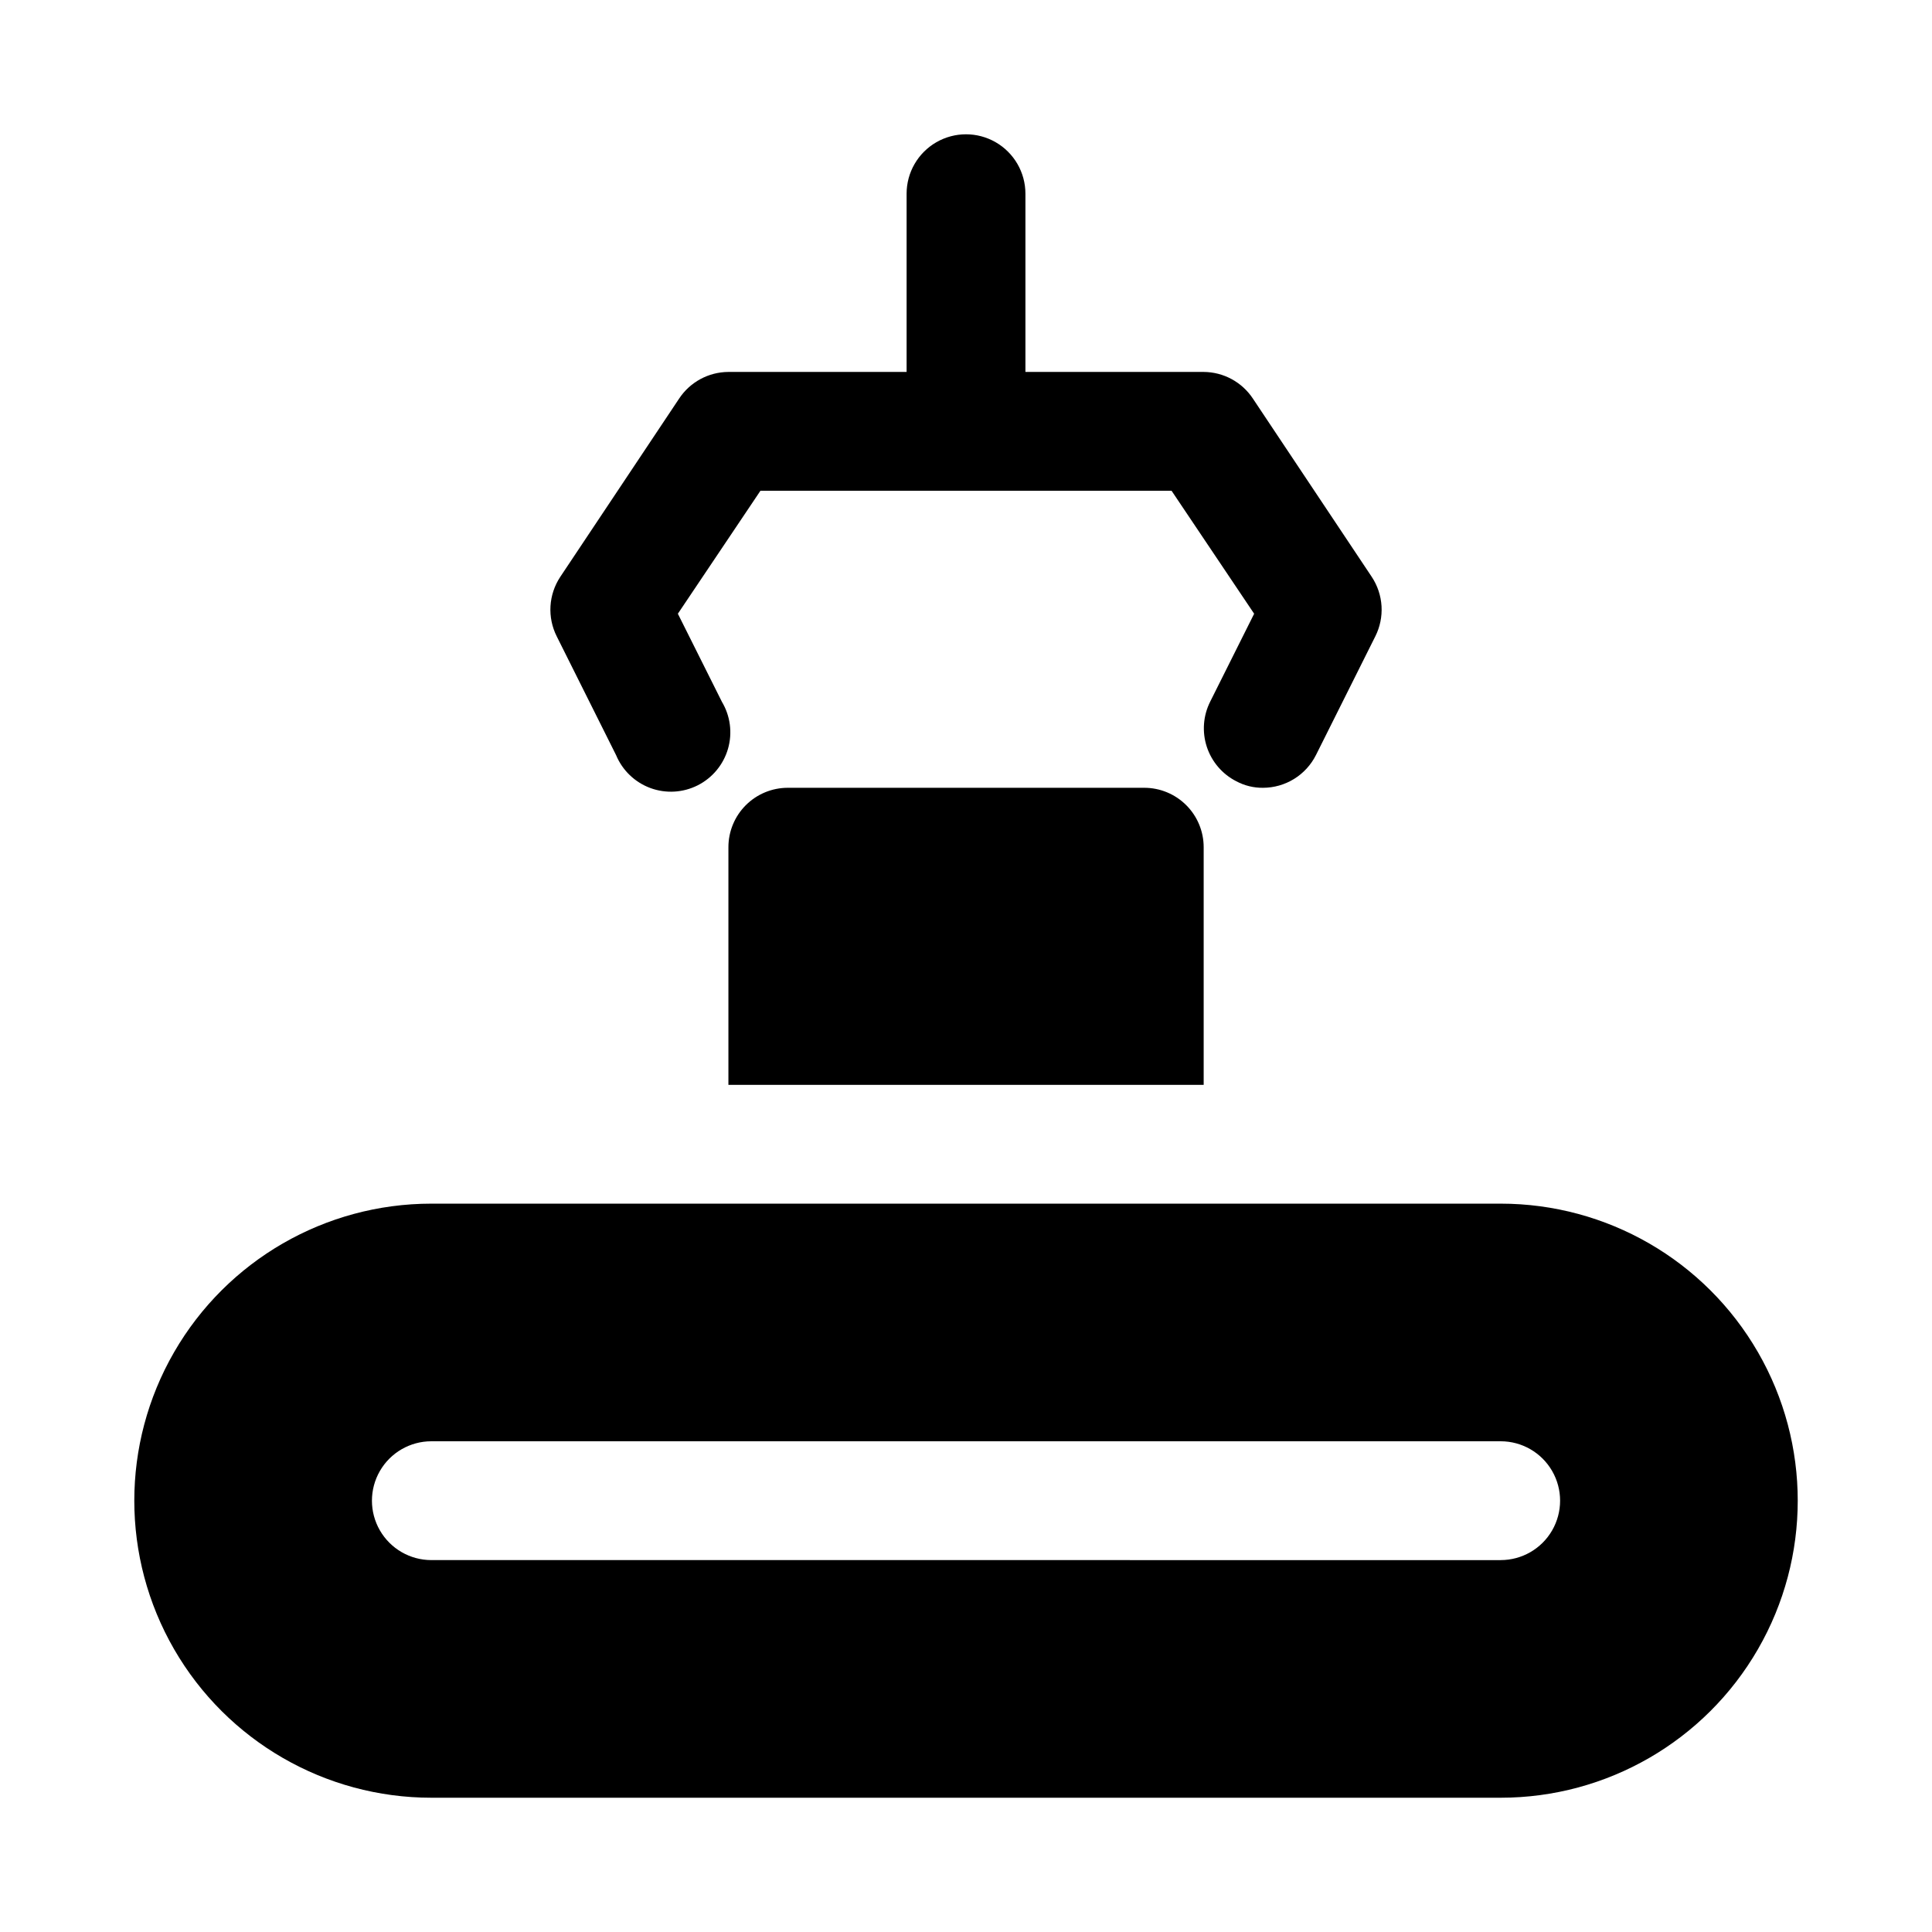 <?xml version="1.0" encoding="UTF-8"?>
<!-- Uploaded to: SVG Repo, www.svgrepo.com, Generator: SVG Repo Mixer Tools -->
<svg fill="#000000" width="800px" height="800px" version="1.1" viewBox="144 144 512 512" xmlns="http://www.w3.org/2000/svg">
 <path d="m541.7 462.98h-283.39c-28.121 0-54.109 15.004-68.172 39.359-14.062 24.355-14.062 54.363 0 78.719 14.062 24.355 40.051 39.359 68.172 39.359h283.39c28.125 0 54.113-15.004 68.172-39.359 14.062-24.355 14.062-54.363 0-78.719-14.059-24.355-40.047-39.359-68.172-39.359zm0 94.465-283.39-0.004c-5.625 0-10.82-3-13.633-7.871s-2.812-10.871 0-15.742c2.812-4.871 8.008-7.875 13.633-7.875h283.39c5.625 0 10.82 3.004 13.633 7.875 2.812 4.871 2.812 10.871 0 15.742s-8.008 7.871-13.633 7.871zm-250.17-244.82c-1.242-2.473-1.809-5.234-1.645-7.996 0.168-2.766 1.059-5.438 2.586-7.746l31.488-47.23c2.898-4.398 7.801-7.059 13.07-7.086h47.23v-47.234c0-5.625 3-10.82 7.871-13.633s10.875-2.812 15.746 0 7.871 8.008 7.871 13.633v47.234h47.234c5.266 0.027 10.168 2.688 13.066 7.086l31.488 47.23c1.527 2.309 2.418 4.981 2.586 7.746 0.164 2.762-0.402 5.523-1.641 7.996l-15.742 31.488h-0.004c-1.309 2.598-3.309 4.781-5.781 6.309-2.477 1.531-5.324 2.344-8.23 2.352-2.469 0.031-4.906-0.566-7.086-1.73-3.707-1.887-6.516-5.168-7.816-9.121-1.297-3.953-0.977-8.258 0.891-11.977l11.652-23.301-21.887-32.59h-108.95l-21.883 32.59 11.652 23.301h-0.004c2.258 3.75 2.852 8.27 1.641 12.477-1.211 4.203-4.121 7.715-8.023 9.691-3.906 1.973-8.461 2.234-12.562 0.719-4.106-1.52-7.394-4.676-9.078-8.719zm155.71 40.148c4.176 0 8.18 1.66 11.133 4.613s4.613 6.957 4.613 11.133v62.977h-125.95v-62.977c0-4.176 1.656-8.18 4.609-11.133 2.953-2.953 6.957-4.613 11.133-4.613z"/>
</svg>
